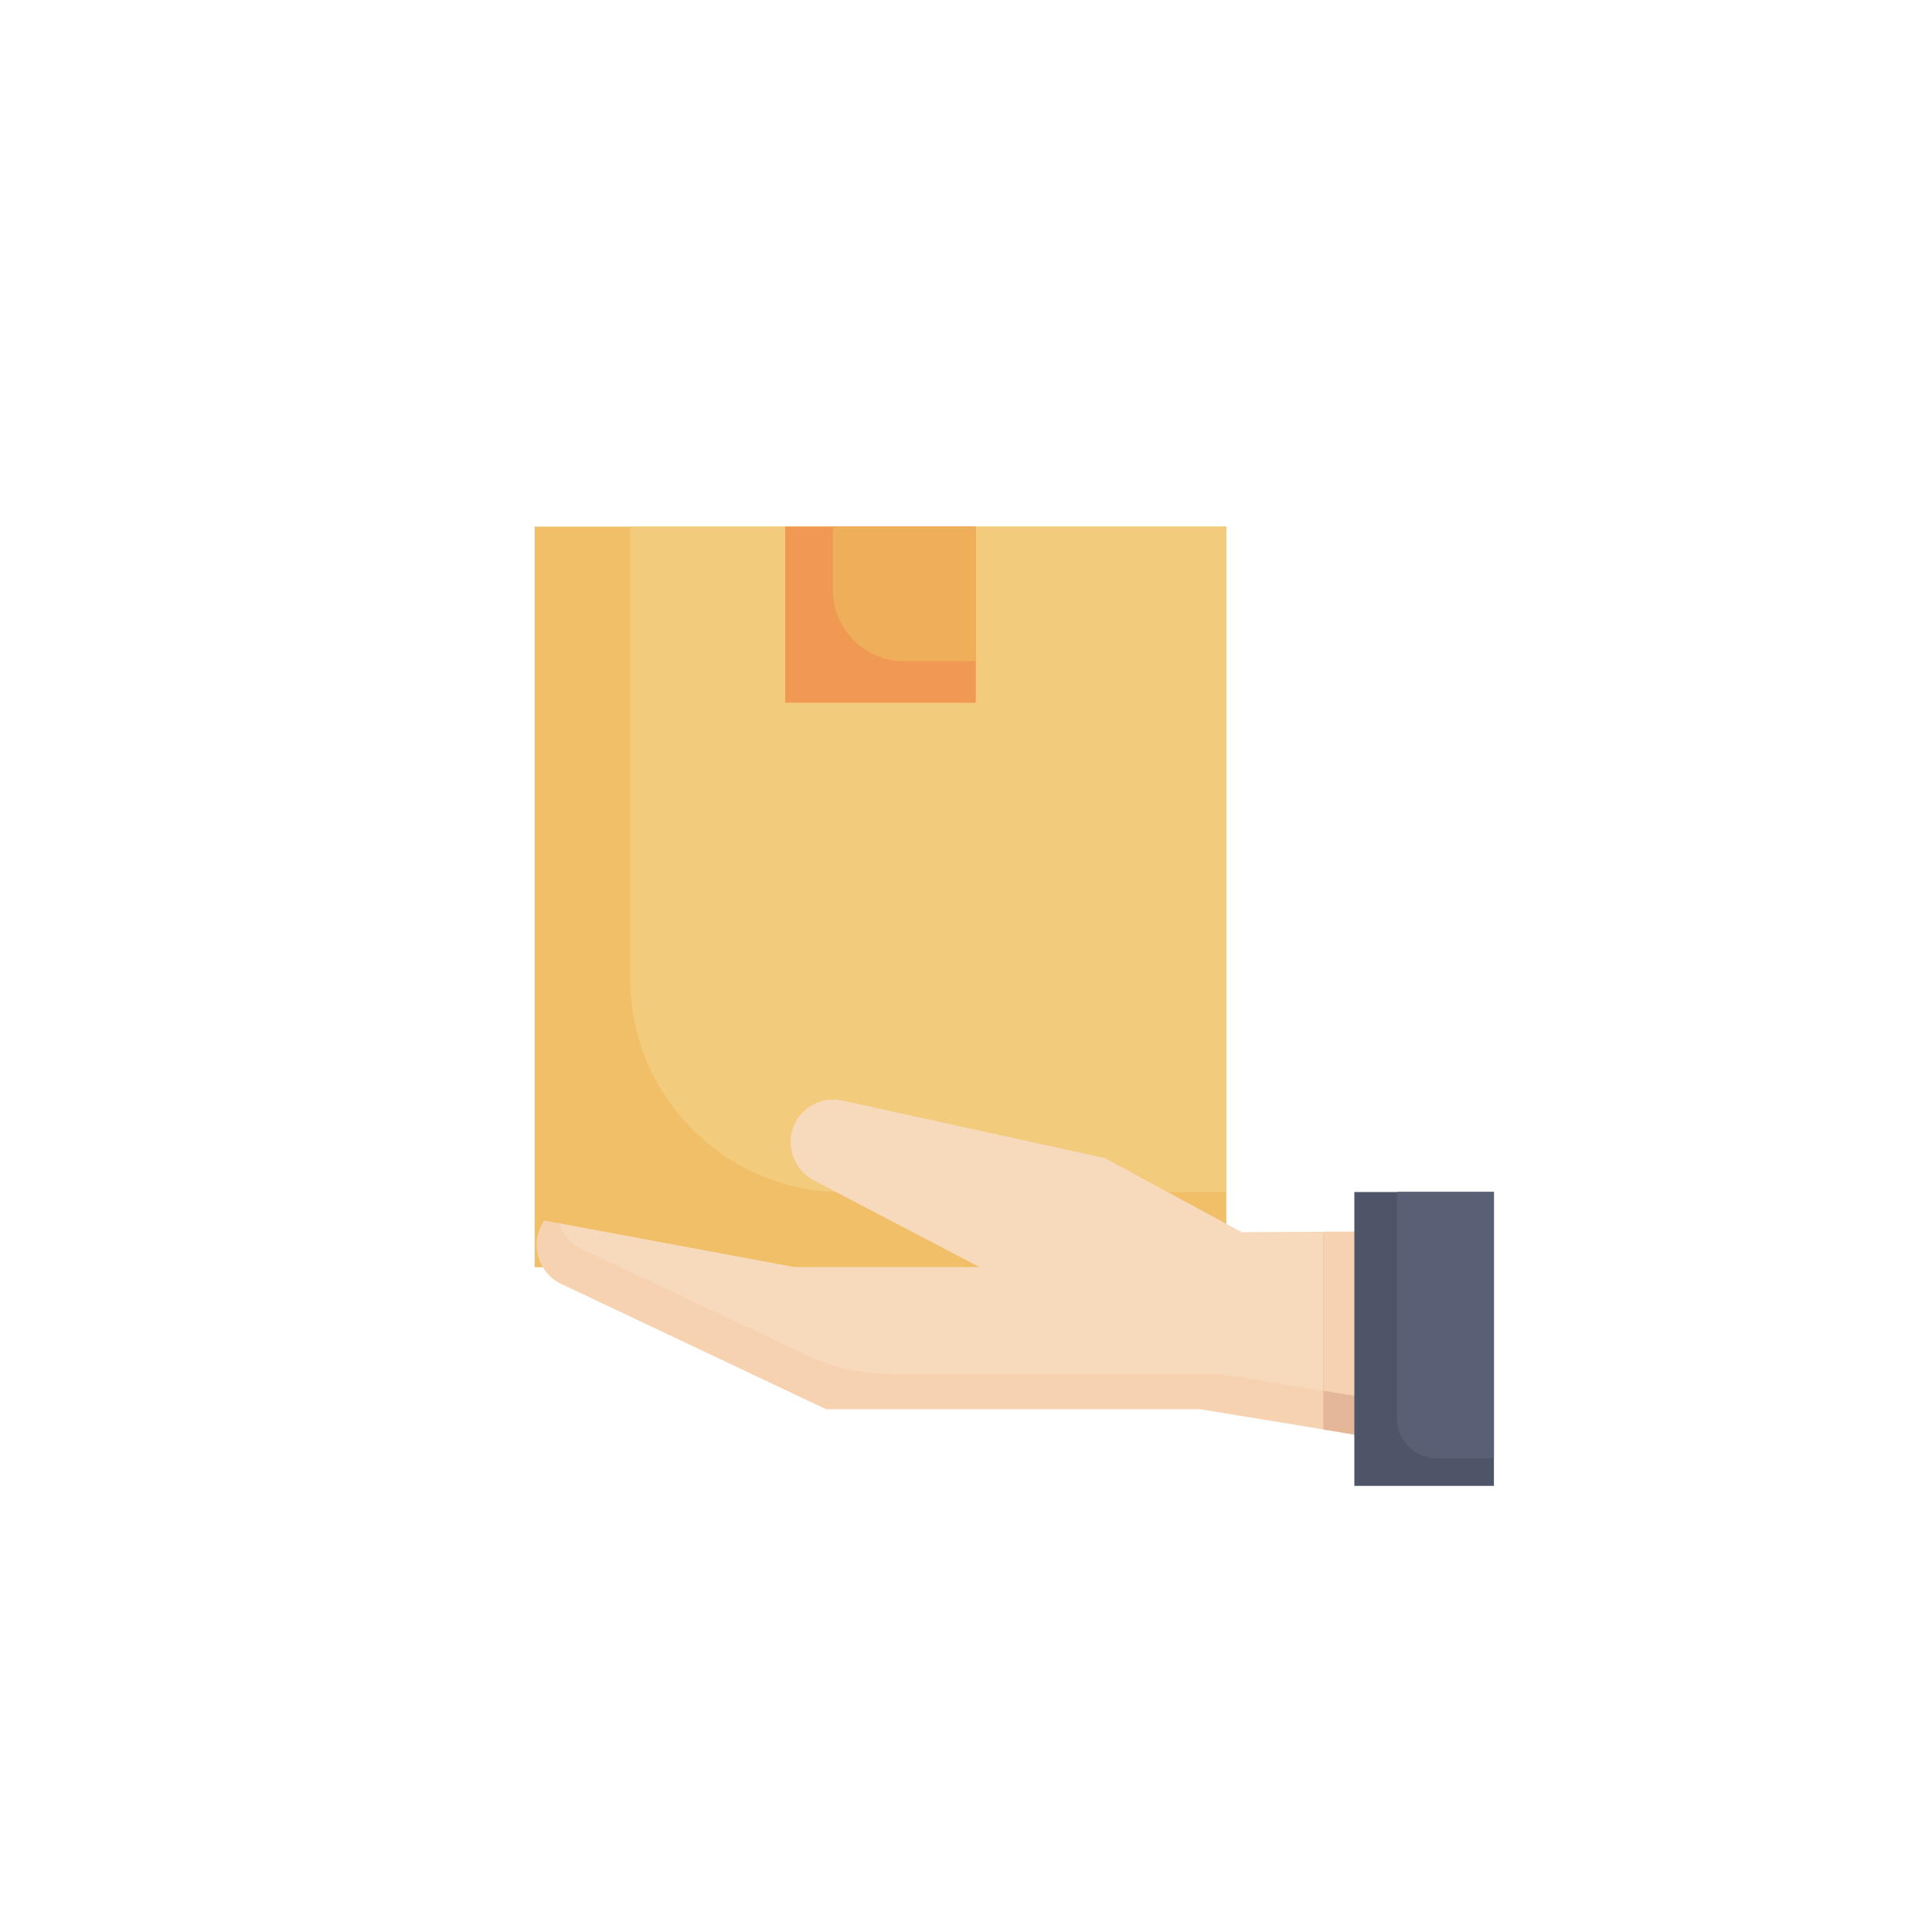 <?xml version="1.0" encoding="UTF-8"?><svg id="_レイヤー_2" xmlns="http://www.w3.org/2000/svg" width="120" height="120" viewBox="0 0 120 120"><defs><style>.cls-1{fill:none;}.cls-2{fill:#f7d9bc;}.cls-3{fill:#f7d2b0;}.cls-4{fill:#efae59;}.cls-5{fill:#f1bf67;}.cls-6{fill:#f3cb7c;}.cls-7{fill:#f09952;}.cls-8{fill:#e5b799;}.cls-9{fill:#595f74;}.cls-10{fill:#4f5568;}</style></defs><g id="_レイヤー_1-2"><circle class="cls-1" cx="60" cy="60" r="60"/><rect class="cls-5" x="33.21" y="32.71" width="42.96" height="46"/><path class="cls-6" d="m39.13,32.71v28.05c0,7.34,5.95,13.29,13.29,13.29h23.74v-41.34h-37.03Z"/><rect class="cls-7" x="48.77" y="32.71" width="11.84" height="10.94"/><path class="cls-4" d="m51.73,32.71v3.92c0,1.18.47,2.31,1.3,3.14.83.83,1.96,1.3,3.14,1.3h4.44v-8.36h-8.88Z"/><path class="cls-3" d="m77.14,76.55l-8.51-4.61-16.4-3.6c-1.29-.23-2.56.51-2.98,1.75-.42,1.24.12,2.6,1.28,3.21l10.36,5.42h-11.47l-15.62-2.91c-.43.63-.57,1.41-.39,2.15.18.74.66,1.37,1.33,1.73l16.57,7.84h23.24l9.69,1.59v-12.62l-7.1.04Z"/><path class="cls-2" d="m77.14,76.55l-8.51-4.61-16.4-3.6c-.7-.13-1.42.04-2.01.45-.58.41-.97,1.04-1.08,1.75-.16,1.16.45,2.3,1.5,2.82l10.25,5.36h-11.47l-14.67-2.73c.21.64.66,1.18,1.25,1.51l14.11,6.67c1.62.77,3.4,1.17,5.19,1.17h20.51l8.42,1.39v-10.2l-7.1.04Z"/><path class="cls-8" d="m84.24,76.51h-2.05v12.28l2.05.34v-12.62Z"/><path class="cls-3" d="m82.2,76.52v9.86l2.05.34v-10.21h-2.05Z"/><rect class="cls-10" x="84.12" y="74.04" width="8.67" height="18.25"/><path class="cls-9" d="m86.77,74.03v14.08c0,1.36,1.1,2.47,2.47,2.47h3.55v-16.55h-6.02Z"/></g></svg>